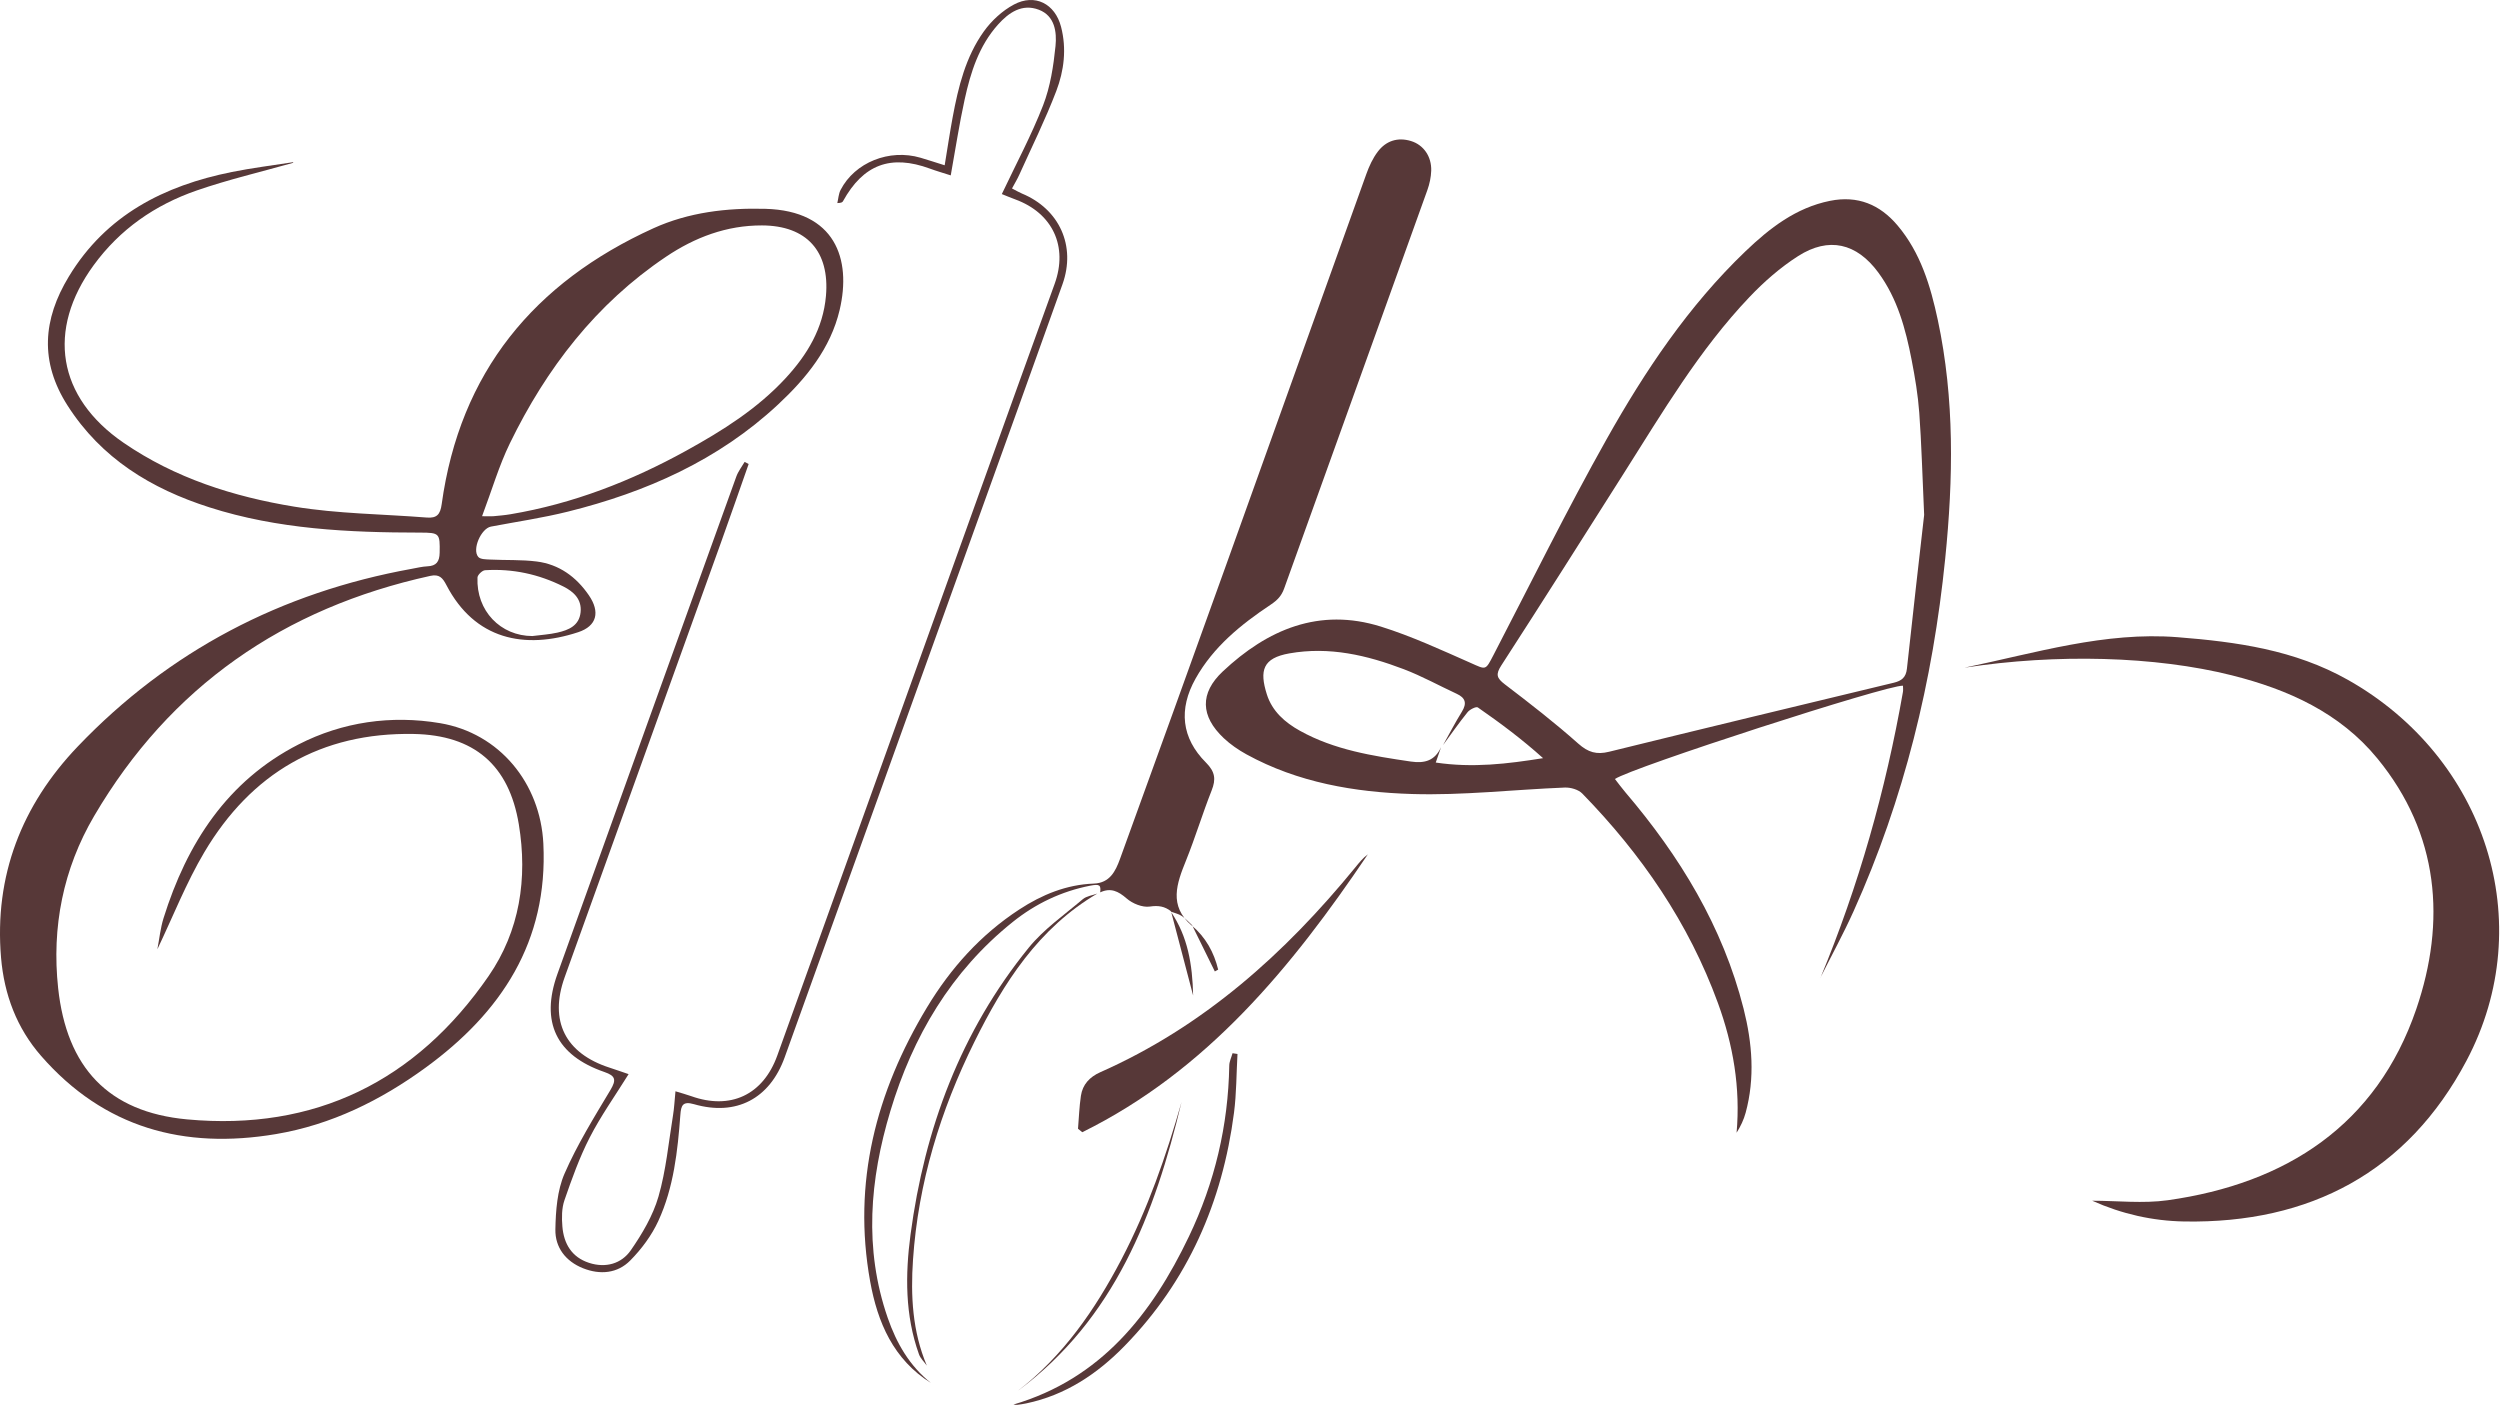 <?xml version="1.0" encoding="UTF-8"?> <svg xmlns="http://www.w3.org/2000/svg" width="717" height="403" viewBox="0 0 717 403" fill="none"><path d="M84.053 46.701C74.803 49.321 65.413 51.511 56.353 54.651C44.463 58.781 34.403 65.721 26.843 76.091C13.323 94.651 16.423 113.921 35.423 126.971C50.203 137.131 67.013 142.461 84.423 145.311C96.923 147.361 109.733 147.431 122.403 148.431C125.263 148.661 126.273 147.571 126.673 144.621C131.893 106.761 153.173 81.031 187.393 65.471C197.493 60.881 208.433 59.591 219.523 59.891C239.523 60.441 244.263 74.241 240.813 88.881C238.203 99.941 231.223 108.491 223.133 116.031C206.013 131.991 185.313 141.151 162.893 146.731C155.623 148.541 148.163 149.631 140.793 151.031C137.983 151.571 135.323 157.601 137.173 159.731C137.793 160.451 139.443 160.421 140.643 160.481C145.073 160.701 149.553 160.481 153.943 161.041C160.353 161.851 165.263 165.441 168.883 170.721C172.163 175.501 171.213 179.551 165.803 181.321C150.413 186.391 136.143 183.411 128.033 167.811C126.943 165.711 125.983 164.601 123.423 165.161C81.443 174.381 48.813 196.851 26.983 234.061C18.123 249.161 14.793 265.871 16.673 283.371C19.113 306.101 31.003 318.941 53.663 321.041C90.313 324.431 119.333 310.071 140.123 279.951C149.063 266.991 151.363 251.951 148.793 236.391C145.983 219.411 135.983 210.821 118.643 210.501C92.033 210.011 72.033 221.791 58.613 244.401C53.393 253.201 49.623 262.851 45.133 272.251C45.703 269.291 46.003 266.221 46.903 263.331C53.593 241.901 65.183 223.951 85.643 213.491C98.233 207.051 112.183 205.041 126.203 207.401C143.263 210.271 154.973 224.621 155.833 241.941C157.223 270.071 143.743 290.401 122.043 306.211C109.173 315.591 95.023 322.581 79.113 325.261C52.743 329.701 29.823 323.491 11.803 302.851C4.783 294.811 1.203 285.231 0.303 274.691C-1.697 251.141 6.253 230.901 22.283 214.111C48.513 186.651 80.703 169.911 118.063 163.141C119.563 162.871 121.073 162.491 122.583 162.421C125.173 162.311 126.043 161.051 126.093 158.531C126.193 152.981 126.093 152.761 120.473 152.751C100.043 152.731 79.703 151.801 60.043 145.501C43.363 140.161 29.083 131.501 19.363 116.291C11.353 103.751 12.283 91.611 19.743 79.311C30.443 61.651 47.043 53.251 66.483 49.331C72.313 48.151 78.233 47.431 84.103 46.511C84.093 46.561 84.073 46.611 84.063 46.661L84.053 46.701ZM138.243 148.051C140.283 148.051 140.893 148.101 141.503 148.051C143.153 147.891 144.803 147.761 146.433 147.481C164.323 144.471 180.983 137.991 196.803 129.261C207.193 123.521 217.223 117.241 225.353 108.421C231.513 101.741 236.063 94.221 236.883 84.881C238.003 72.081 231.353 64.691 218.543 64.651C208.383 64.621 199.283 68.071 191.003 73.641C170.933 87.131 156.703 105.641 146.233 127.141C143.103 133.571 141.083 140.541 138.253 148.061L138.243 148.051ZM152.733 182.411C155.123 182.101 157.543 181.961 159.883 181.431C163.073 180.701 166.113 179.461 166.513 175.601C166.903 171.881 164.523 169.681 161.563 168.201C154.513 164.671 146.993 163.041 139.103 163.541C138.313 163.591 136.973 164.871 136.943 165.631C136.553 175.161 143.523 182.411 152.743 182.421L152.733 182.411Z" fill="#573838"></path><path d="M522.093 280.461C533.083 253.991 540.813 226.641 545.763 198.451C545.863 197.861 545.773 197.251 545.773 196.661C541.543 196.311 467.863 220.151 463.163 223.421C464.163 224.691 465.103 225.991 466.133 227.201C481.763 245.541 494.093 265.711 500.063 289.301C502.553 299.161 503.363 309.141 500.653 319.131C500.113 321.121 499.223 323.021 498.053 324.871C499.193 311.981 497.073 299.671 492.723 287.731C484.343 264.731 470.793 245.021 453.803 227.591C452.683 226.441 450.443 225.801 448.763 225.871C434.143 226.451 419.513 228.171 404.943 227.721C388.523 227.211 372.233 224.451 357.473 216.341C355.153 215.061 352.893 213.511 350.973 211.701C344.293 205.401 344.053 198.811 350.703 192.561C363.523 180.521 378.343 174.181 396.023 179.701C404.833 182.461 413.303 186.381 421.773 190.121C426.243 192.101 425.983 192.381 428.343 187.841C439.073 167.171 449.373 146.251 460.773 125.961C471.763 106.411 484.243 87.741 500.593 72.081C507.523 65.451 515.033 59.581 524.843 57.601C532.783 56.001 539.133 58.641 544.213 64.651C550.833 72.491 553.673 82.011 555.763 91.781C560.603 114.461 560.203 137.341 557.883 160.231C554.343 195.281 546.103 229.151 531.603 261.351C528.683 267.831 525.263 274.081 522.073 280.441L522.093 280.461ZM413.283 214.331C412.823 215.671 412.363 217.001 411.773 218.701C422.453 220.291 432.363 219.071 442.553 217.441C436.513 212.001 430.253 207.341 423.843 202.891C423.373 202.561 421.543 203.461 420.913 204.241C418.443 207.291 416.193 210.531 413.863 213.701C415.653 210.501 417.343 207.231 419.273 204.111C420.763 201.691 420.293 200.141 417.783 198.981C412.713 196.631 407.793 193.901 402.593 191.921C392.053 187.911 381.253 185.361 369.793 187.391C362.193 188.731 361.153 192.251 363.333 199.151C364.863 203.991 368.523 207.211 372.863 209.611C382.743 215.091 393.643 216.791 404.613 218.411C408.713 219.011 411.513 218.101 413.273 214.341L413.283 214.331ZM551.843 147.621C551.313 135.901 551.083 127.121 550.443 118.361C550.073 113.301 549.233 108.251 548.263 103.261C546.533 94.351 544.193 85.611 538.683 78.141C532.483 69.731 524.503 67.821 515.693 73.451C510.603 76.701 505.913 80.811 501.743 85.201C487.343 100.341 476.783 118.281 465.673 135.801C454.023 154.171 442.403 172.571 430.583 190.831C428.893 193.441 429.253 194.481 431.583 196.261C438.763 201.731 445.913 207.281 452.653 213.271C455.493 215.791 457.903 216.491 461.493 215.601C488.693 208.901 515.923 202.361 543.153 195.801C545.373 195.261 546.633 194.301 546.903 191.791C548.583 176.111 550.403 160.451 551.853 147.621H551.843Z" fill="#573838"></path><path d="M563.543 191.461C583.733 187.291 603.663 181.101 624.563 182.751C641.443 184.081 658.123 186.381 673.393 194.991C712.803 217.211 728.383 264.571 707.393 304.201C690.493 336.121 662.523 350.951 626.443 350.321C617.343 350.161 608.563 348.181 600.043 344.371C607.263 344.371 614.613 345.221 621.693 344.231C655.713 339.451 681.623 322.641 692.993 289.391C701.573 264.301 699.583 239.181 681.843 217.541C671.063 204.391 656.243 197.751 640.123 193.691C618.103 188.151 589.733 187.461 563.553 191.471L563.543 191.461Z" fill="#573838"></path><path d="M341.893 265.341C340.903 264.441 340.003 263.411 338.893 262.681C337.983 262.081 336.833 261.851 335.793 261.451L335.863 261.361C334.033 259.941 332.243 259.631 329.763 260.001C327.663 260.311 324.803 259.151 323.123 257.681C320.693 255.561 318.523 254.541 315.533 255.931C315.793 253.831 315.373 253.491 312.693 254.011C304.413 255.631 296.993 259.181 290.443 264.431C272.753 278.611 261.783 297.251 255.353 318.671C249.463 338.281 247.733 358.101 254.583 377.921C257.103 385.211 260.863 391.781 267.053 396.671C256.213 389.941 251.663 379.201 249.553 367.471C244.463 339.201 251.223 313.191 265.853 288.931C272.653 277.661 281.263 268.061 292.343 260.831C298.843 256.591 305.843 253.701 313.713 253.411C318.293 253.241 319.943 249.851 321.213 246.351C331.463 218.131 341.653 189.891 351.803 161.631C365.173 124.391 378.473 87.121 391.873 49.891C392.683 47.641 393.723 45.371 395.153 43.491C397.513 40.381 400.863 39.281 404.683 40.451C408.293 41.561 410.603 44.891 410.473 48.971C410.413 50.841 409.993 52.771 409.363 54.531C395.703 92.621 381.983 130.681 368.303 168.761C367.553 170.851 366.423 172.091 364.443 173.411C355.943 179.071 348.003 185.491 342.883 194.631C337.973 203.401 338.833 211.671 345.873 218.711C348.493 221.331 348.783 223.481 347.493 226.721C344.873 233.341 342.813 240.191 340.153 246.791C337.483 253.391 335.143 259.741 341.763 265.441L341.853 265.351L341.893 265.341Z" fill="#573838"></path><path d="M214.703 133.111C212.063 140.611 209.463 148.121 206.773 155.601C191.833 197.161 176.863 238.711 161.943 280.281C157.443 292.811 162.123 302.101 174.813 306.201C176.583 306.771 178.333 307.401 180.283 308.061C176.363 314.361 172.293 320.071 169.123 326.251C166.183 331.981 163.993 338.131 161.883 344.231C161.083 346.551 161.083 349.281 161.293 351.781C161.703 356.691 163.963 360.561 168.923 362.181C173.693 363.741 178.223 362.461 180.913 358.581C184.193 353.851 187.273 348.631 188.853 343.171C191.023 335.651 191.743 327.701 193.013 319.931C193.363 317.821 193.463 315.661 193.723 312.981C195.463 313.521 196.883 313.891 198.253 314.381C209.463 318.391 218.853 314.051 222.923 302.741C242.183 249.211 261.373 195.661 280.603 142.121C287.873 121.881 295.143 101.641 302.473 81.411C306.353 70.701 301.923 61.121 291.153 57.181C289.753 56.671 288.383 56.081 287.323 55.661C291.413 47.001 295.813 38.821 299.153 30.231C301.233 24.871 302.143 18.941 302.723 13.171C303.113 9.201 302.533 4.551 297.963 2.801C293.123 0.951 289.303 3.611 286.193 7.091C280.753 13.181 278.373 20.741 276.673 28.481C275.123 35.541 274.043 42.701 272.673 50.301C270.673 49.651 268.663 49.081 266.703 48.361C255.453 44.231 247.603 47.161 241.773 57.701C241.613 58.001 241.313 58.221 240.143 58.241C240.443 56.981 240.503 55.591 241.083 54.471C245.163 46.561 255.073 42.611 264.013 45.241C266.173 45.881 268.313 46.581 270.933 47.401C271.743 42.511 272.403 38.031 273.233 33.581C274.843 24.901 276.953 16.301 282.153 9.031C284.363 5.941 287.463 3.071 290.793 1.301C296.833 -1.919 302.593 1.071 304.313 7.701C305.943 13.961 305.173 20.271 302.943 26.111C299.823 34.281 295.923 42.151 292.323 50.131C291.763 51.381 291.043 52.561 290.243 54.051C291.383 54.631 292.213 55.141 293.103 55.511C303.833 59.961 308.643 70.511 304.733 81.491C296.273 105.231 287.703 128.931 279.183 152.651C261.143 202.841 243.113 253.041 225.053 303.221C220.773 315.121 211.153 320.181 199.033 316.681C195.773 315.741 195.333 317.091 195.133 319.681C194.353 330.121 193.233 340.581 188.803 350.181C186.893 354.331 183.983 358.251 180.753 361.511C177.083 365.231 172.113 365.681 167.213 363.731C162.243 361.751 159.183 357.771 159.283 352.601C159.383 347.231 159.803 341.451 161.893 336.631C165.523 328.291 170.383 320.451 175.073 312.611C176.813 309.691 176.543 308.551 173.343 307.451C159.543 302.701 154.923 293.131 159.873 279.331C176.913 231.761 194.043 184.221 211.173 136.681C211.713 135.181 212.753 133.871 213.563 132.471C213.943 132.671 214.323 132.861 214.693 133.061L214.703 133.111Z" fill="#573838"></path><path d="M309.173 323.721C309.433 320.571 309.543 317.401 310.003 314.291C310.483 311.021 312.523 308.871 315.543 307.521C345.133 294.431 368.463 273.541 388.693 248.781C389.793 247.431 390.883 246.061 392.303 245.021C370.513 277.321 346.213 307.031 310.393 324.721C309.983 324.391 309.583 324.051 309.173 323.721Z" fill="#573838"></path><path d="M290.633 402.831C315.743 395.441 330.313 376.941 340.993 354.611C348.373 339.181 352.263 322.791 352.553 305.601C352.573 304.411 353.173 303.241 353.493 302.061C353.963 302.131 354.443 302.211 354.913 302.281C354.593 307.901 354.633 313.561 353.913 319.131C350.593 344.721 340.723 367.351 322.573 385.971C314.733 394.021 305.583 400.141 294.333 402.491C293.463 402.671 292.583 402.811 291.703 402.911C291.343 402.951 290.973 402.851 290.633 402.821V402.831Z" fill="#573838"></path><path d="M265.803 391.641C265.033 390.561 263.983 389.591 263.553 388.391C259.543 377.181 259.613 365.601 261.143 354.051C265.183 323.691 275.563 295.791 295.013 271.831C299.343 266.491 305.233 262.401 310.543 257.891C311.623 256.981 313.313 256.791 314.723 256.271C297.833 266.191 287.843 281.871 279.453 298.821C269.703 318.521 263.353 339.221 261.853 361.251C261.143 371.621 261.683 381.871 265.803 391.631V391.641Z" fill="#573838"></path><path d="M338.873 316.041C331.183 348.181 319.723 378.241 291.903 398.911C304.903 388.891 314.033 375.701 321.603 361.241C329.143 346.831 334.443 331.581 338.873 316.041Z" fill="#573838"></path><path d="M335.793 261.461C340.663 268.581 341.993 276.571 342.193 285.521C339.963 277.051 337.903 269.211 335.853 261.381L335.793 261.471V261.461Z" fill="#573838"></path><path d="M341.803 265.431C345.813 268.831 348.173 273.141 349.373 278.081L348.413 278.611C346.243 274.191 344.063 269.771 341.893 265.351L341.803 265.441V265.431Z" fill="#573838"></path></svg> 